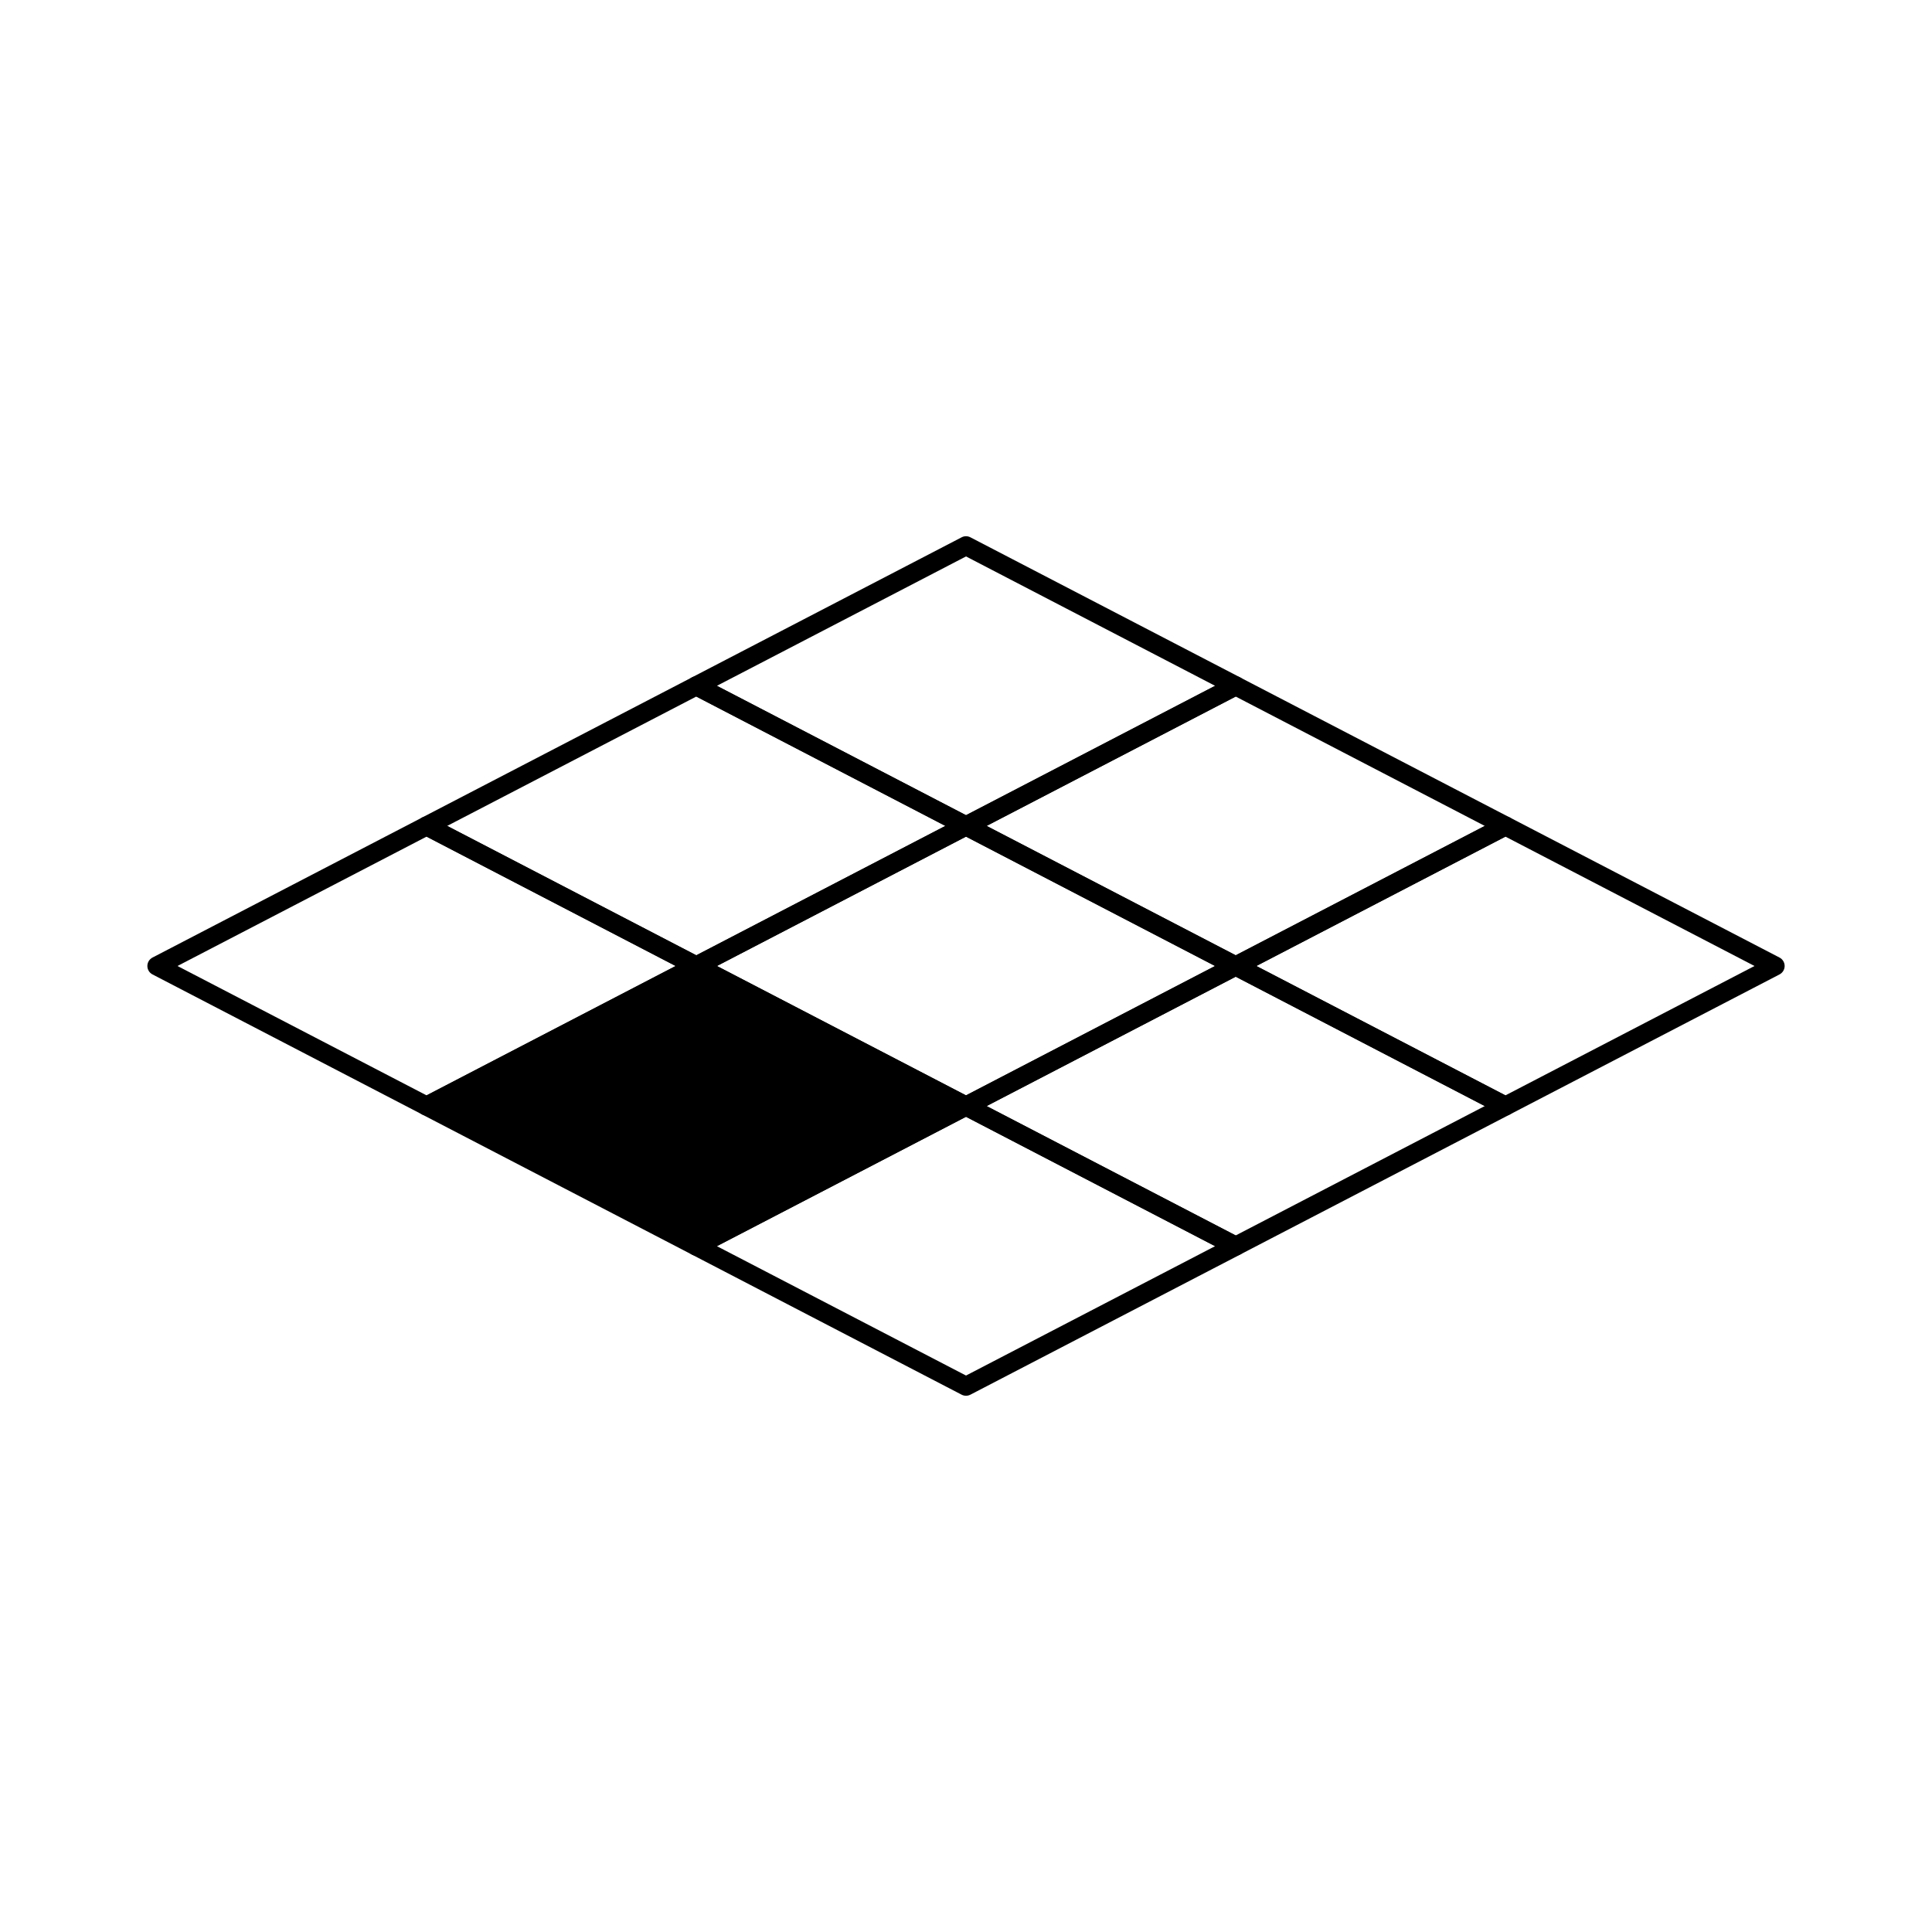 <?xml version="1.0" encoding="UTF-8"?>
<!-- Uploaded to: SVG Repo, www.svgrepo.com, Generator: SVG Repo Mixer Tools -->
<svg fill="#000000" width="800px" height="800px" version="1.1" viewBox="144 144 512 512" xmlns="http://www.w3.org/2000/svg">
 <g fill-rule="evenodd">
  <path d="m401.16 360.64c-0.727-0.379-1.59-0.379-2.316 0l-71.477 37.121c-0.84 0.438-1.363 1.297-1.363 2.238 0 0.938 0.523 1.801 1.363 2.234l71.477 37.121c0.727 0.379 1.59 0.379 2.316 0l71.48-37.121c0.836-0.434 1.359-1.297 1.359-2.234 0-0.941-0.523-1.801-1.359-2.238zm-1.156 5.074 66.008 34.285-66.008 34.285-66.012-34.285z"/>
  <path d="m472.63 323.52c-0.727-0.379-1.59-0.379-2.32 0l-71.473 37.121c-0.84 0.438-1.363 1.297-1.363 2.238s0.523 1.805 1.363 2.234l71.473 37.125c0.73 0.379 1.594 0.379 2.32 0l71.48-37.125c0.836-0.43 1.359-1.293 1.359-2.234s-0.523-1.801-1.359-2.238zm-1.156 5.074 66.008 34.285-66.008 34.285-66.012-34.285z"/>
  <path d="m472.63 397.76c-0.727-0.379-1.59-0.379-2.32 0l-71.473 37.125c-0.84 0.434-1.363 1.293-1.363 2.234s0.523 1.805 1.363 2.238l71.473 37.121c0.73 0.379 1.594 0.379 2.32 0l71.48-37.121c0.836-0.434 1.359-1.297 1.359-2.238s-0.523-1.801-1.359-2.234zm-1.156 5.074 66.008 34.285-66.008 34.285-66.012-34.285z"/>
  <path d="m401.16 434.89c-0.727-0.379-1.59-0.379-2.316 0l-71.477 37.121c-0.84 0.438-1.363 1.297-1.363 2.238 0 0.938 0.523 1.801 1.363 2.234l71.477 37.125c0.727 0.375 1.59 0.375 2.316 0l71.48-37.125c0.836-0.434 1.359-1.297 1.359-2.234 0-0.941-0.523-1.801-1.359-2.238zm-1.156 5.074 66.008 34.285-66.008 34.285-66.012-34.285z"/>
  <path d="m329.68 397.76c-0.73-0.379-1.594-0.379-2.32 0l-71.477 37.125c-0.836 0.434-1.363 1.293-1.363 2.234s0.527 1.805 1.363 2.238l71.477 37.121c0.727 0.379 1.59 0.379 2.32 0l71.477-37.121c0.836-0.434 1.359-1.297 1.359-2.238s-0.523-1.801-1.359-2.234zm-1.16 5.074 66.008 34.285-66.008 34.285-66.012-34.285z"/>
  <path d="m258.21 360.64c-0.73-0.379-1.594-0.379-2.32 0l-71.477 37.121c-0.836 0.438-1.359 1.297-1.359 2.238 0 0.938 0.523 1.801 1.359 2.234l71.477 37.121c0.727 0.379 1.59 0.379 2.32 0l71.48-37.121c0.832-0.434 1.355-1.297 1.355-2.234 0-0.941-0.523-1.801-1.355-2.238zm-1.16 5.074 66.008 34.285-66.008 34.285-66.012-34.285z"/>
  <path d="m544.11 360.64c-0.727-0.379-1.59-0.379-2.32 0l-71.473 37.121c-0.84 0.438-1.363 1.297-1.363 2.238 0 0.938 0.523 1.801 1.363 2.234l71.473 37.121c0.73 0.379 1.594 0.379 2.32 0l71.48-37.121c0.832-0.434 1.359-1.297 1.359-2.234 0-0.941-0.527-1.801-1.359-2.238zm-1.156 5.074 66.008 34.285-66.008 34.285-66.012-34.285z"/>
  <path d="m401.16 286.39c-0.727-0.379-1.59-0.379-2.316 0l-71.477 37.121c-0.84 0.434-1.363 1.297-1.363 2.234 0 0.941 0.523 1.805 1.363 2.238l71.477 37.121c0.727 0.379 1.59 0.379 2.316 0l71.48-37.121c0.836-0.434 1.359-1.297 1.359-2.238 0-0.938-0.523-1.801-1.359-2.234zm-1.156 5.07 66.008 34.285-66.008 34.285-66.012-34.285z"/>
  <path d="m329.68 323.52c-0.73-0.379-1.594-0.379-2.32 0l-71.477 37.121c-0.836 0.438-1.363 1.297-1.363 2.238s0.527 1.805 1.363 2.234l71.477 37.125c0.727 0.379 1.59 0.379 2.32 0l71.477-37.125c0.836-0.43 1.359-1.293 1.359-2.234s-0.523-1.801-1.359-2.238zm-1.16 5.074 66.008 34.285-66.008 34.285-66.012-34.285z"/>
  <path d="m328.52 397.96 72.734 38.387-72.734 38.379-72.734-38.379z"/>
 </g>
</svg>